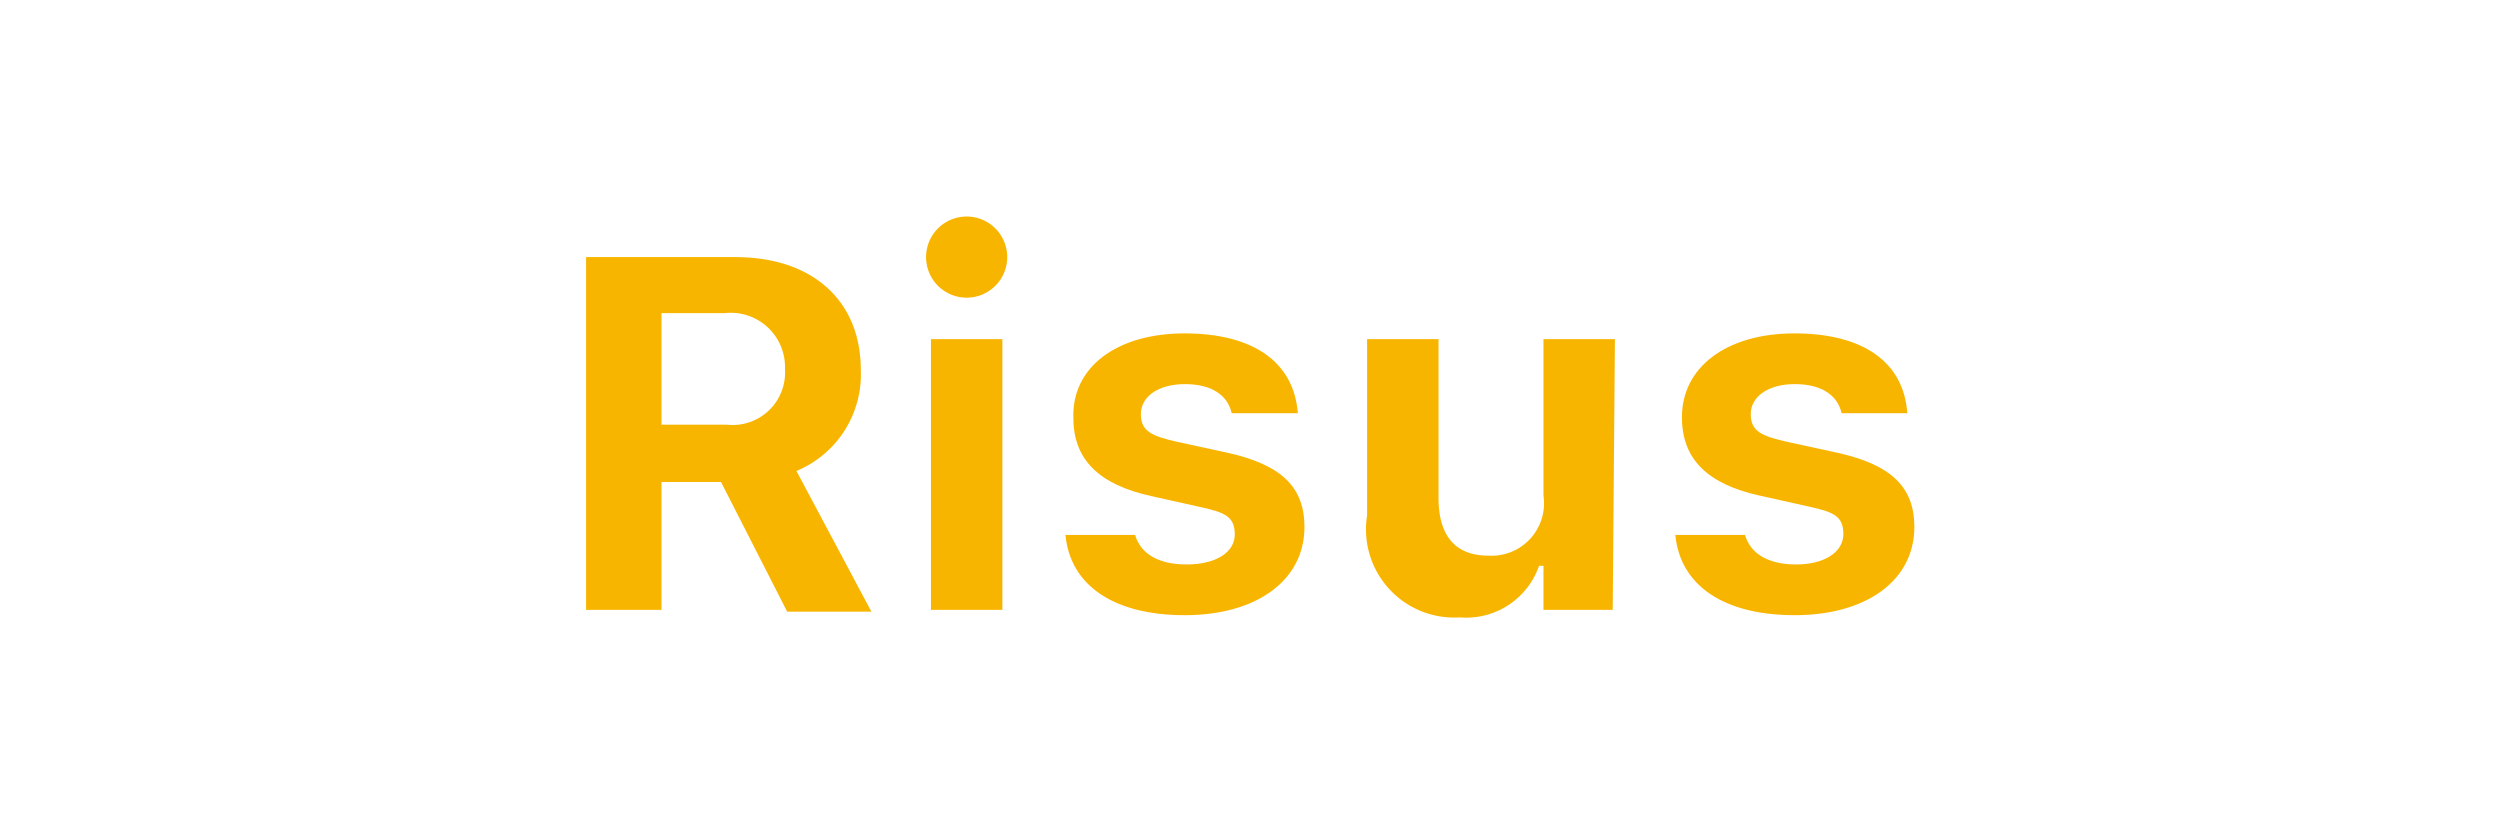 <svg id="レイヤー_1" data-name="レイヤー 1" xmlns="http://www.w3.org/2000/svg" xmlns:xlink="http://www.w3.org/1999/xlink" viewBox="0 0 56.69 18.99"><defs><style>.cls-1{fill:none;}.cls-2{clip-path:url(#clip-path);}.cls-3{fill:#f8b500;}</style><clipPath id="clip-path"><rect class="cls-1" width="56.69" height="18.9"/></clipPath></defs><g class="cls-2"><path class="cls-3" d="M15,13.83H13.29v-8h3.38c1.77,0,2.85,1,2.85,2.56a2.37,2.37,0,0,1-1.46,2.29l1.7,3.19H17.85l-1.5-2.94H15Zm0-4.2h1.48A1.19,1.19,0,0,0,17.8,8.37,1.23,1.23,0,0,0,16.44,7.1H15Z"/><path class="cls-3" d="M21,5.85a.92.92,0,1,1,.92.9A.92.92,0,0,1,21,5.85Zm.11,1.84h1.62v6.14H21.11Z"/><path class="cls-3" d="M26.86,7.56c1.56,0,2.48.65,2.57,1.81h-1.5c-.09-.41-.46-.66-1.06-.66s-1,.28-1,.68.26.5.83.63l1.15.25c1.2.27,1.73.77,1.73,1.68,0,1.22-1.1,2-2.71,2s-2.6-.67-2.71-1.82h1.58c.12.42.52.67,1.17.67S28,12.53,28,12.12s-.23-.5-.77-.62l-1.12-.25c-1.19-.26-1.77-.83-1.77-1.77C24.3,8.33,25.32,7.56,26.86,7.56Z"/><path class="cls-3" d="M36.57,13.83H35v-1h-.1A1.75,1.75,0,0,1,33.1,14,2,2,0,0,1,31,11.69v-4h1.62v3.6c0,.87.39,1.31,1.13,1.31A1.19,1.19,0,0,0,35,11.24V7.69h1.62Z"/><path class="cls-3" d="M40.69,7.56c1.56,0,2.48.65,2.56,1.81H41.76c-.09-.41-.46-.66-1.06-.66s-1,.28-1,.68.26.5.83.63l1.15.25c1.2.27,1.73.77,1.73,1.68,0,1.22-1.1,2-2.71,2s-2.6-.67-2.71-1.82h1.58c.12.42.52.67,1.16.67s1.07-.28,1.07-.69-.23-.5-.77-.62l-1.12-.25c-1.19-.26-1.77-.83-1.77-1.77C38.13,8.33,39.15,7.56,40.69,7.56Z"/></g></svg>